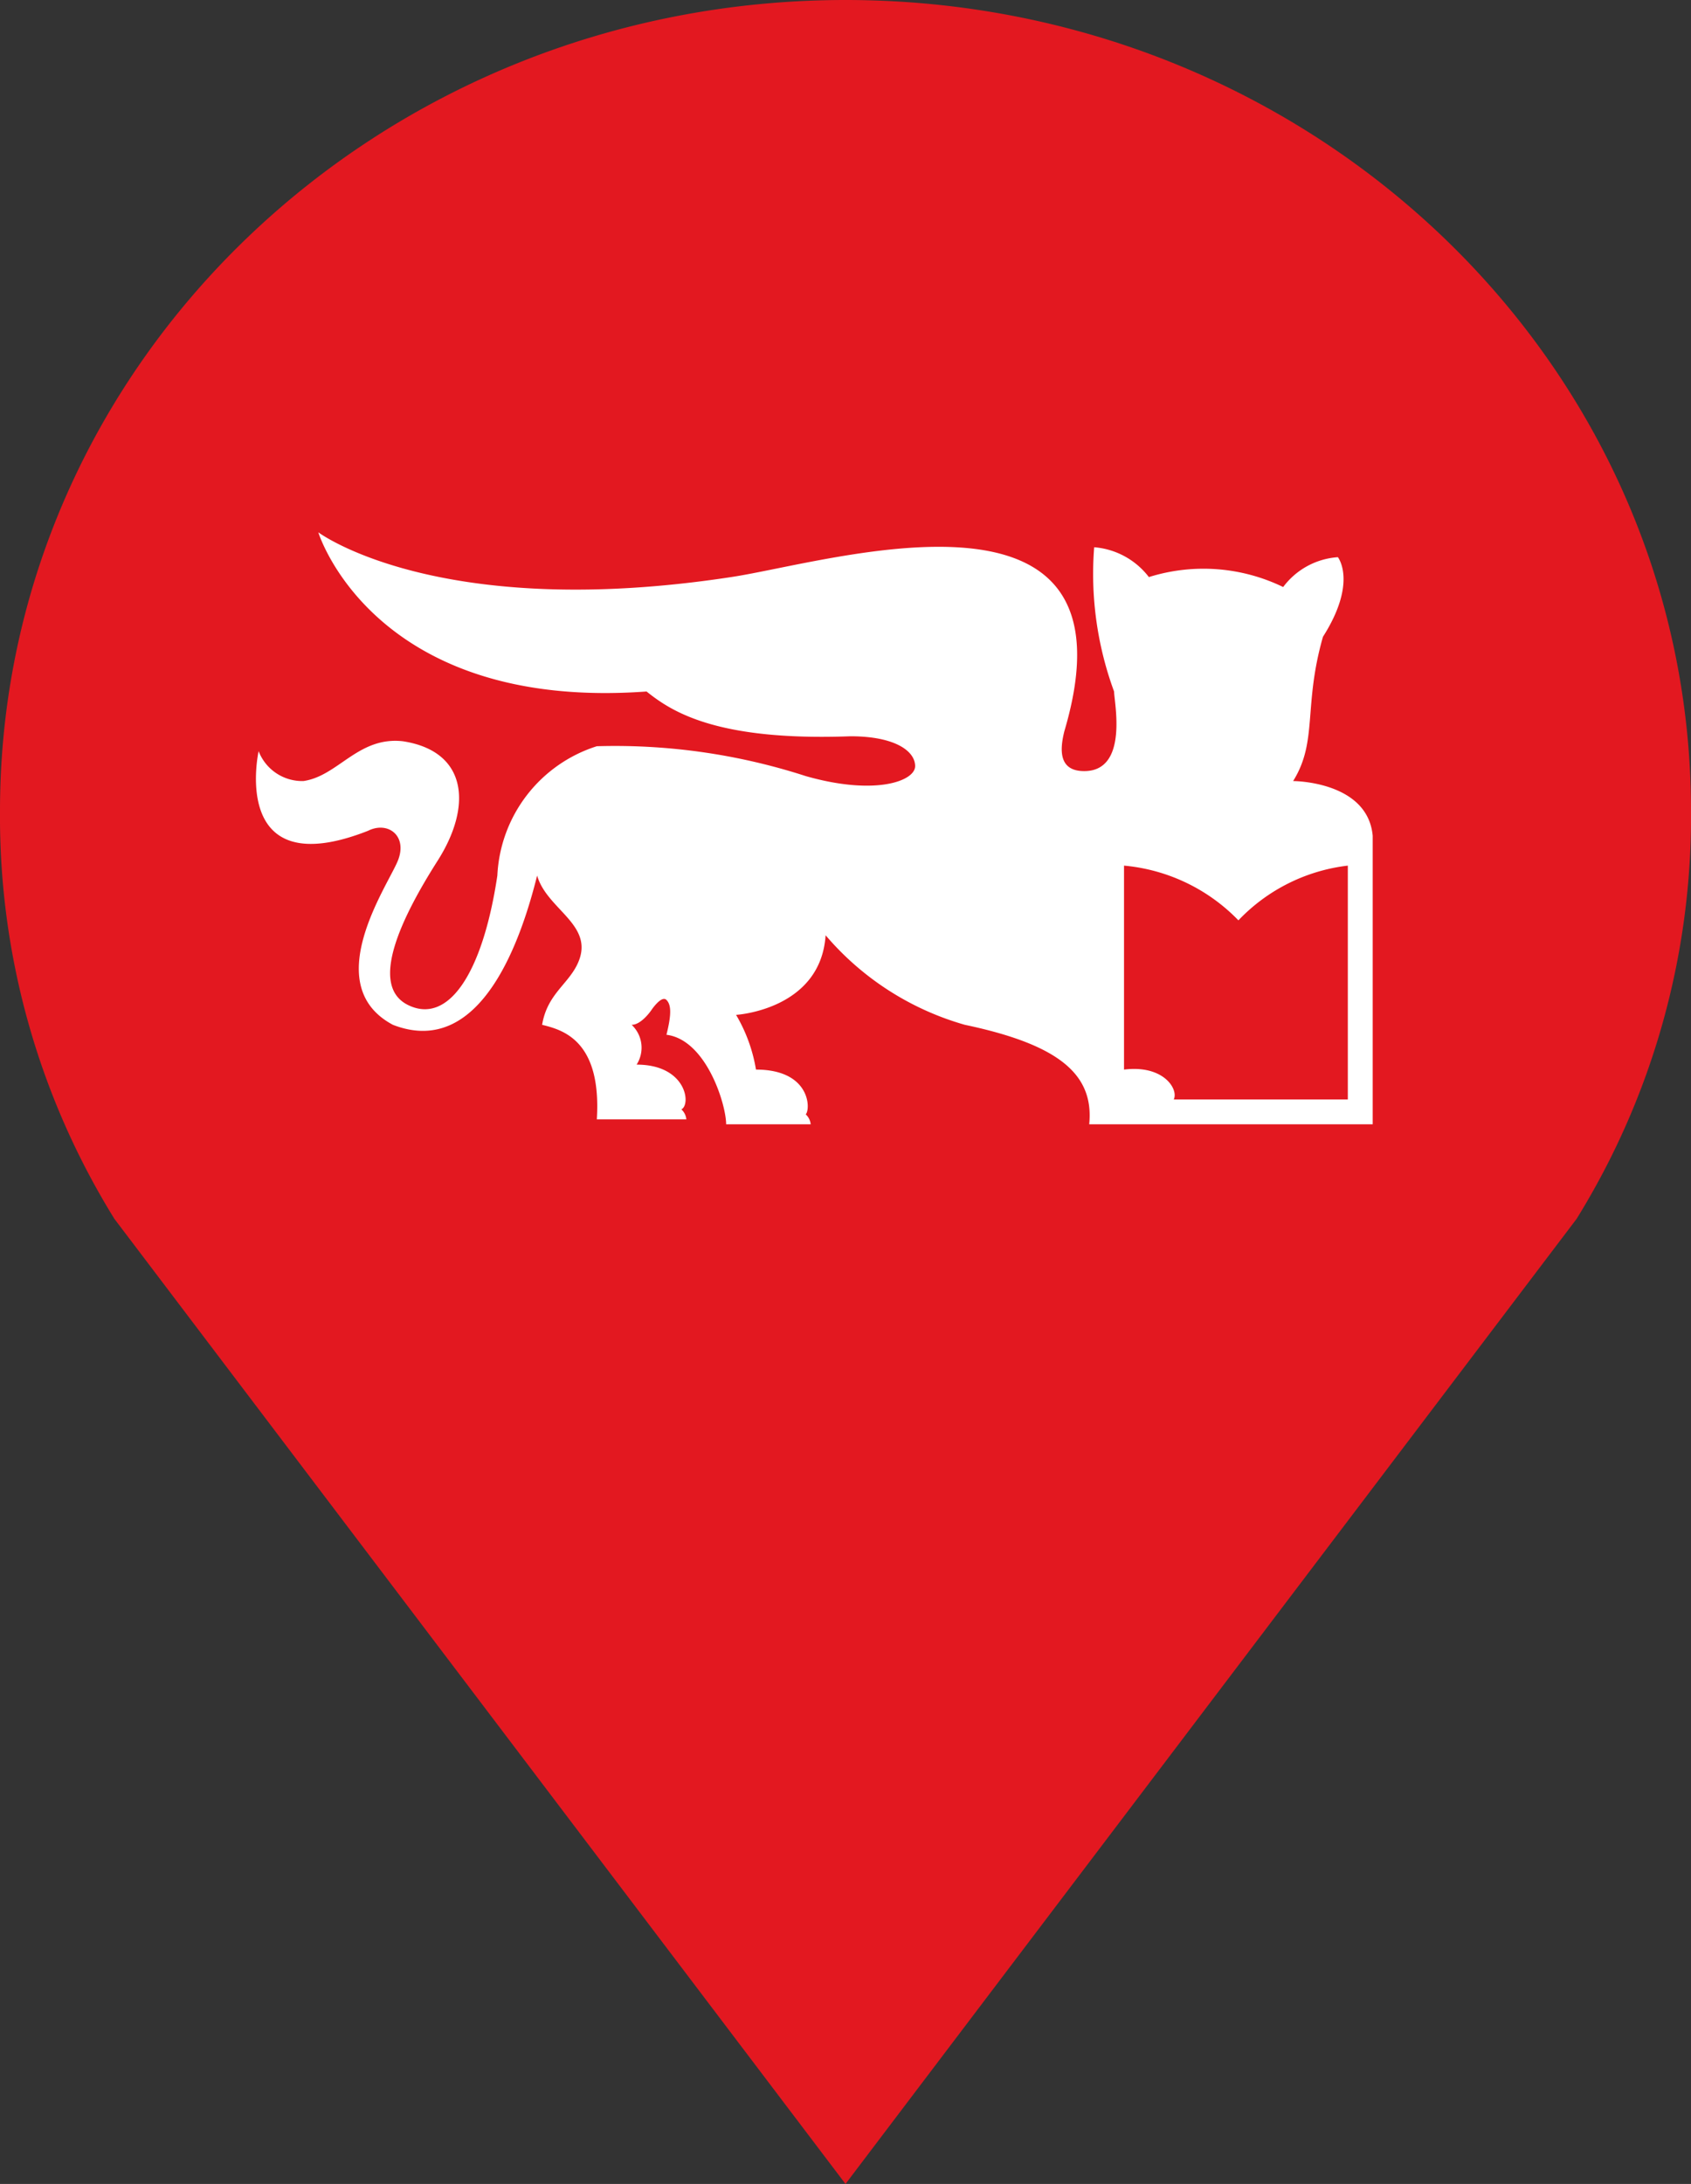 <svg xmlns="http://www.w3.org/2000/svg" viewBox="0 0 34 43.9"><rect x="0" y="0" width="34" height="43.9" fill="#333333" stroke="none"/><defs><style>.cls-1{fill:#fff;}.cls-2{fill:#e31820;}</style></defs><title>map-icon-type-1</title><g id="Слой_2" data-name="Слой 2"><g id="Слой_1-2" data-name="Слой 1"><circle class="cls-1" cx="17.5" cy="16.2" r="13.8"/><path class="cls-2" d="M24.9,18.5a3.66,3.66,0,0,0-2.3-1.1v4.1c.8-.1,1.1.4,1,.6h3.5V17.4A3.62,3.62,0,0,0,24.9,18.5ZM34,16.3C34,7.3,26.4,0,17,0S0,7.3,0,16.3a15.35,15.35,0,0,0,2.3,8.2L17,43.9,31.7,24.5A15.35,15.35,0,0,0,34,16.3Zm-6.4,6.3H21.9c.1-1-.6-1.6-2.5-2a5.74,5.74,0,0,1-2.8-1.8c-.1,1.5-1.8,1.6-1.8,1.6a3.18,3.18,0,0,1,.4,1.1c1.1,0,1.1.8,1,.9a.31.31,0,0,1,.1.2H14.6c0-.4-.4-1.7-1.2-1.8.1-.4.1-.6,0-.7s-.3.2-.3.2-.2.3-.4.3a.63.63,0,0,1,.1.8c1,0,1.1.8.9.9a.31.31,0,0,1,.1.2H12c.1-1.6-.7-1.8-1.1-1.9.1-.6.5-.8.7-1.2.4-.8-.6-1.1-.8-1.8-.3,1.2-1.1,3.7-2.9,3-1.5-.8-.1-2.8.1-3.3s-.2-.8-.6-.6c-2.8,1.1-2.2-1.6-2.2-1.6a.94.94,0,0,0,.9.6c.7-.1,1.1-.9,2-.8,1.3.2,1.4,1.3.7,2.4s-1.4,2.5-.6,2.9,1.5-.6,1.8-2.6A2.87,2.87,0,0,1,12,15a12.46,12.46,0,0,1,4.2.6c1.4.4,2.2.1,2.2-.2s-.4-.6-1.3-.6c-2.7.1-3.6-.5-4.1-.9-5.5.4-6.6-3.2-6.6-3.2s2.4,1.8,8.3.9c2-.3,8.3-2.3,6.7,3.1-.1.4-.1.8.4.8.9,0,.6-1.4.6-1.6A6.85,6.85,0,0,1,22,11a1.54,1.54,0,0,1,1.1.6,3.67,3.67,0,0,1,2.7.2,1.5,1.5,0,0,1,1.1-.6s.4.5-.3,1.6c-.4,1.4-.1,2.1-.6,2.9,0,0,1.5,0,1.6,1.1Z"/></g></g></svg>